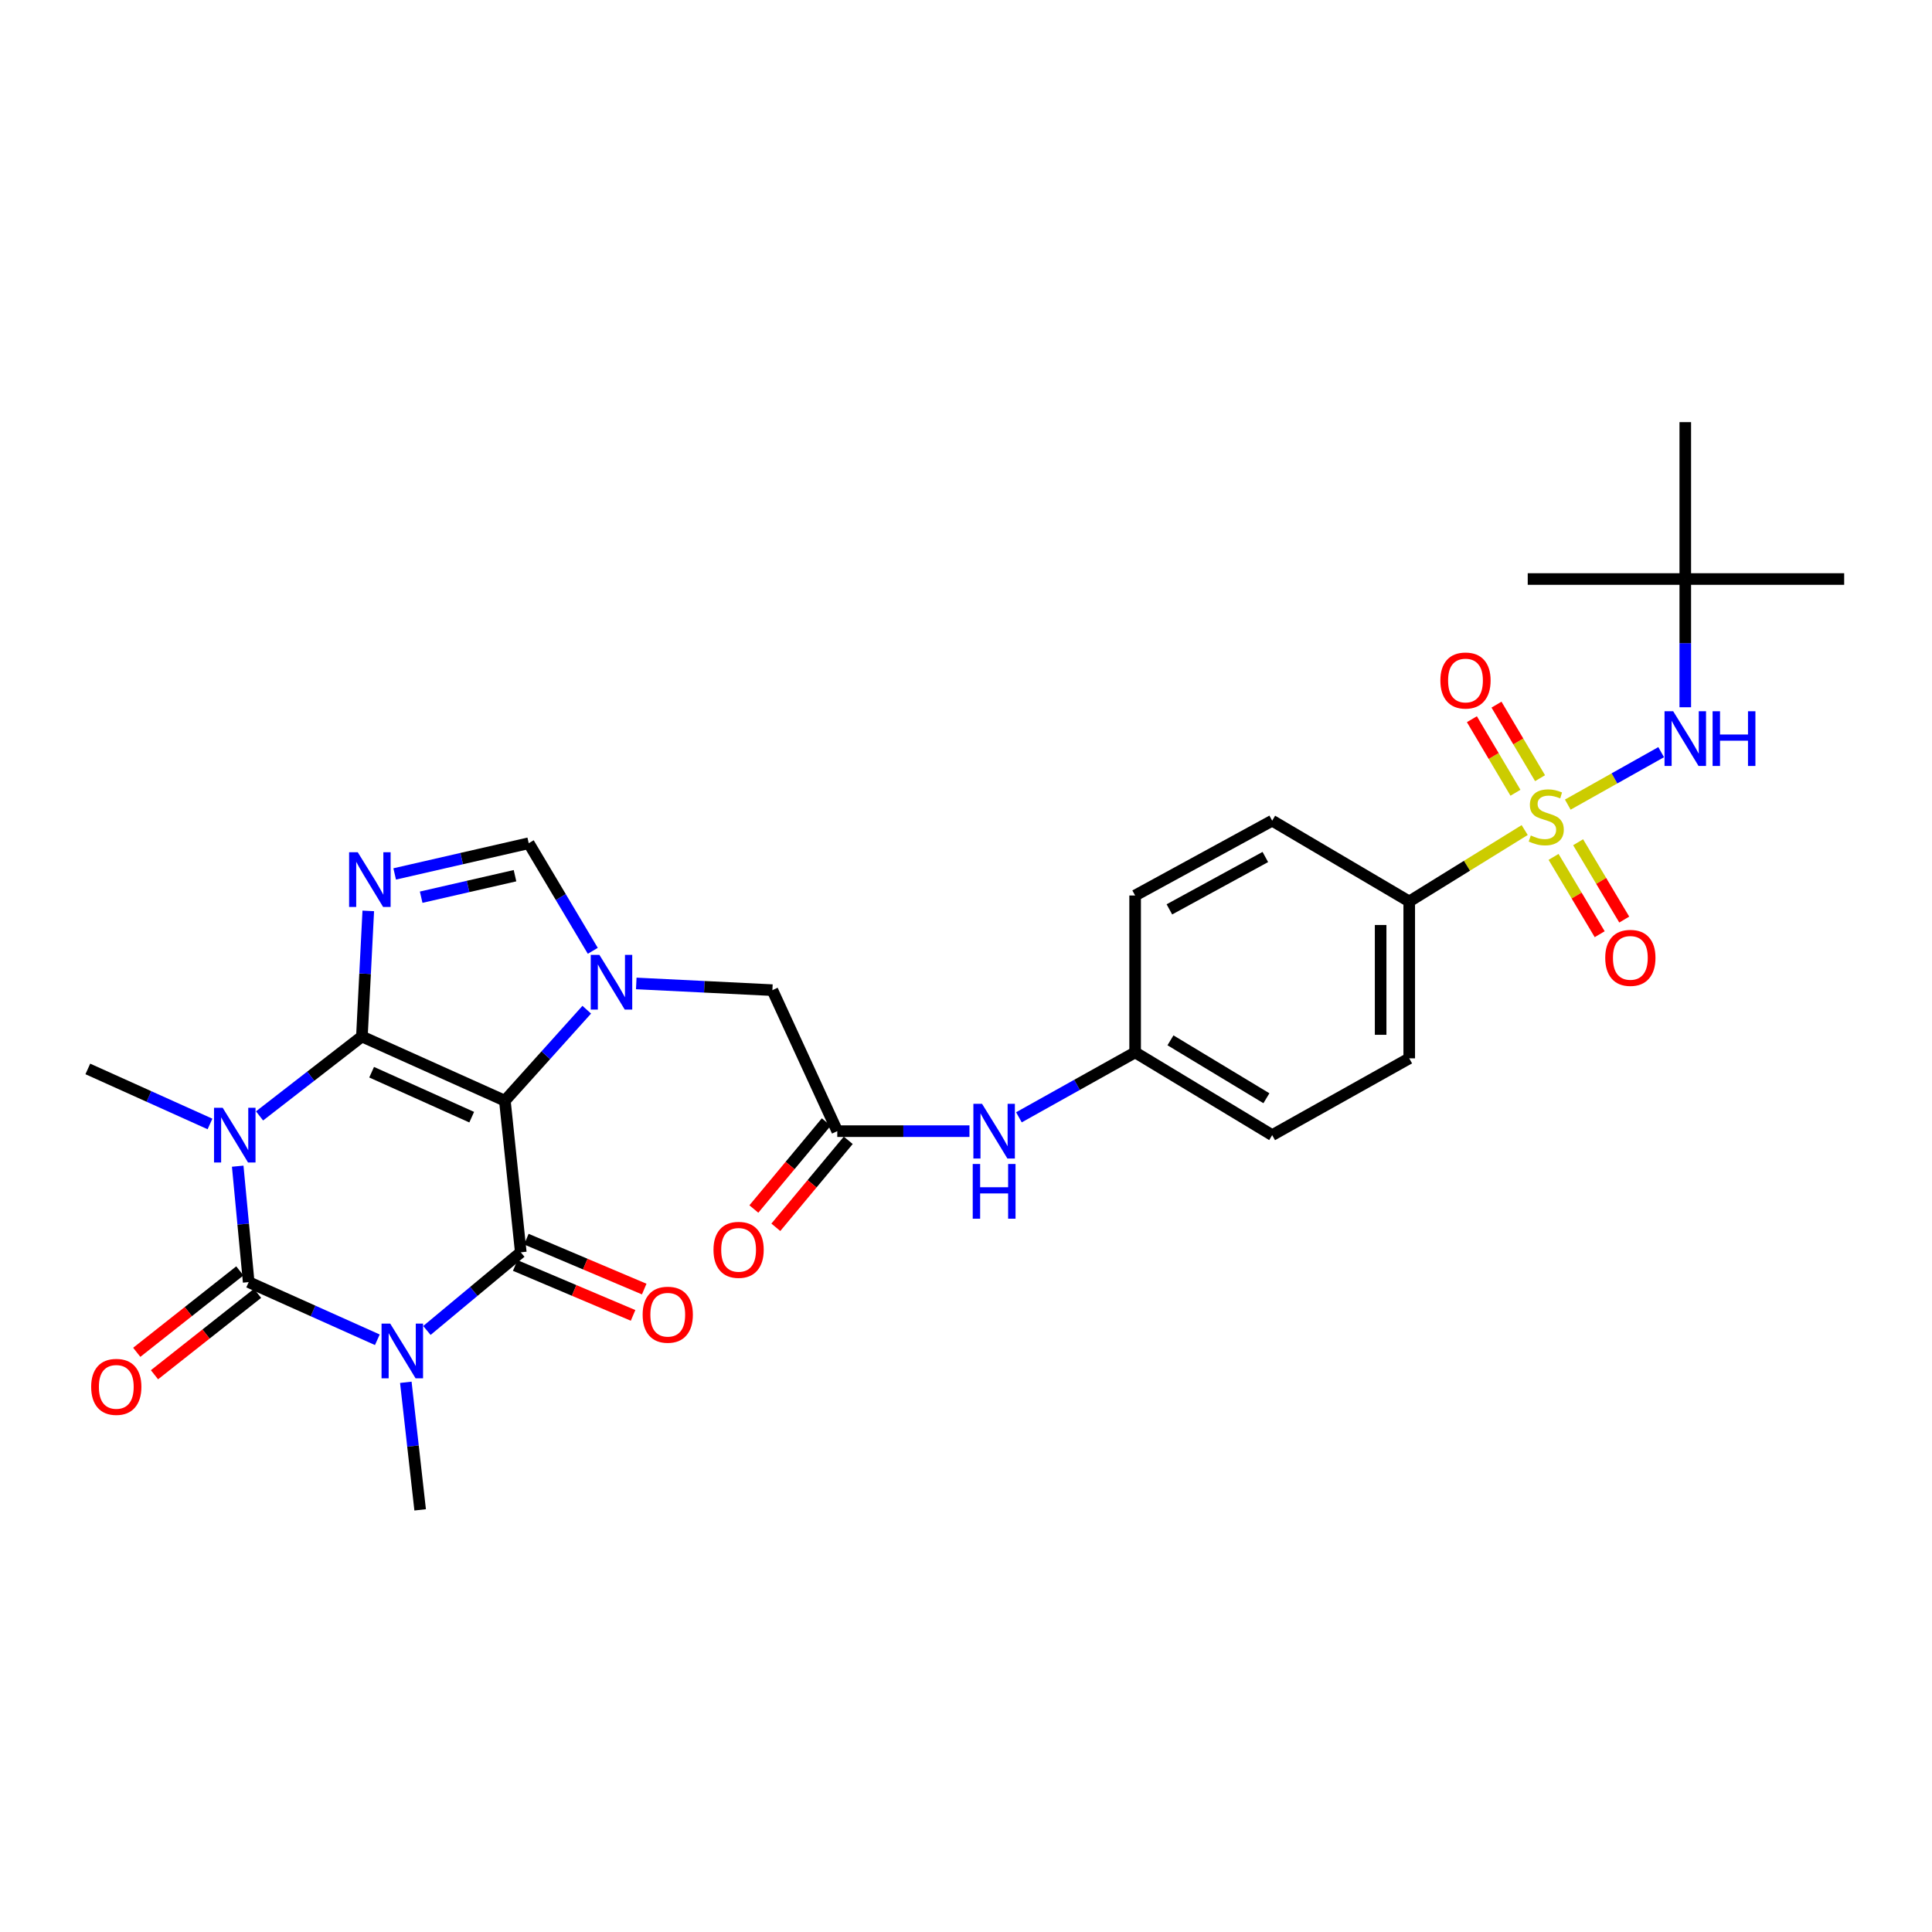 <?xml version='1.0' encoding='iso-8859-1'?>
<svg version='1.1' baseProfile='full'
              xmlns='http://www.w3.org/2000/svg'
                      xmlns:rdkit='http://www.rdkit.org/xml'
                      xmlns:xlink='http://www.w3.org/1999/xlink'
                  xml:space='preserve'
width='1000px' height='1000px' viewBox='0 0 1000 1000'>
<!-- END OF HEADER -->
<rect style='opacity:1.0;fill:#FFFFFF;stroke:none' width='1000' height='1000' x='0' y='0'> </rect>
<path class='bond-0' d='M 187.32,536.49 L 261.319,569.732' style='fill:none;fill-rule:evenodd;stroke:#000000;stroke-width:6px;stroke-linecap:butt;stroke-linejoin:miter;stroke-opacity:1' />
<path class='bond-0' d='M 192.355,554.977 L 244.155,578.246' style='fill:none;fill-rule:evenodd;stroke:#000000;stroke-width:6px;stroke-linecap:butt;stroke-linejoin:miter;stroke-opacity:1' />
<path class='bond-1' d='M 187.32,536.49 L 160.83,557.042' style='fill:none;fill-rule:evenodd;stroke:#000000;stroke-width:6px;stroke-linecap:butt;stroke-linejoin:miter;stroke-opacity:1' />
<path class='bond-1' d='M 160.83,557.042 L 134.34,577.593' style='fill:none;fill-rule:evenodd;stroke:#0000FF;stroke-width:6px;stroke-linecap:butt;stroke-linejoin:miter;stroke-opacity:1' />
<path class='bond-5' d='M 187.32,536.49 L 188.969,503.985' style='fill:none;fill-rule:evenodd;stroke:#000000;stroke-width:6px;stroke-linecap:butt;stroke-linejoin:miter;stroke-opacity:1' />
<path class='bond-5' d='M 188.969,503.985 L 190.617,471.481' style='fill:none;fill-rule:evenodd;stroke:#0000FF;stroke-width:6px;stroke-linecap:butt;stroke-linejoin:miter;stroke-opacity:1' />
<path class='bond-4' d='M 261.319,569.732 L 269.558,648.196' style='fill:none;fill-rule:evenodd;stroke:#000000;stroke-width:6px;stroke-linecap:butt;stroke-linejoin:miter;stroke-opacity:1' />
<path class='bond-7' d='M 261.319,569.732 L 282.511,546.178' style='fill:none;fill-rule:evenodd;stroke:#000000;stroke-width:6px;stroke-linecap:butt;stroke-linejoin:miter;stroke-opacity:1' />
<path class='bond-7' d='M 282.511,546.178 L 303.703,522.624' style='fill:none;fill-rule:evenodd;stroke:#0000FF;stroke-width:6px;stroke-linecap:butt;stroke-linejoin:miter;stroke-opacity:1' />
<path class='bond-3' d='M 123.039,603.612 L 125.88,633.616' style='fill:none;fill-rule:evenodd;stroke:#0000FF;stroke-width:6px;stroke-linecap:butt;stroke-linejoin:miter;stroke-opacity:1' />
<path class='bond-3' d='M 125.88,633.616 L 128.72,663.621' style='fill:none;fill-rule:evenodd;stroke:#000000;stroke-width:6px;stroke-linecap:butt;stroke-linejoin:miter;stroke-opacity:1' />
<path class='bond-20' d='M 108.692,581.764 L 77.073,567.522' style='fill:none;fill-rule:evenodd;stroke:#0000FF;stroke-width:6px;stroke-linecap:butt;stroke-linejoin:miter;stroke-opacity:1' />
<path class='bond-20' d='M 77.073,567.522 L 45.455,553.28' style='fill:none;fill-rule:evenodd;stroke:#000000;stroke-width:6px;stroke-linecap:butt;stroke-linejoin:miter;stroke-opacity:1' />
<path class='bond-2' d='M 195.31,693.459 L 162.015,678.54' style='fill:none;fill-rule:evenodd;stroke:#0000FF;stroke-width:6px;stroke-linecap:butt;stroke-linejoin:miter;stroke-opacity:1' />
<path class='bond-2' d='M 162.015,678.54 L 128.72,663.621' style='fill:none;fill-rule:evenodd;stroke:#000000;stroke-width:6px;stroke-linecap:butt;stroke-linejoin:miter;stroke-opacity:1' />
<path class='bond-21' d='M 210.052,715.477 L 213.761,748.489' style='fill:none;fill-rule:evenodd;stroke:#0000FF;stroke-width:6px;stroke-linecap:butt;stroke-linejoin:miter;stroke-opacity:1' />
<path class='bond-21' d='M 213.761,748.489 L 217.47,781.502' style='fill:none;fill-rule:evenodd;stroke:#000000;stroke-width:6px;stroke-linecap:butt;stroke-linejoin:miter;stroke-opacity:1' />
<path class='bond-31' d='M 220.963,688.647 L 245.261,668.421' style='fill:none;fill-rule:evenodd;stroke:#0000FF;stroke-width:6px;stroke-linecap:butt;stroke-linejoin:miter;stroke-opacity:1' />
<path class='bond-31' d='M 245.261,668.421 L 269.558,648.196' style='fill:none;fill-rule:evenodd;stroke:#000000;stroke-width:6px;stroke-linecap:butt;stroke-linejoin:miter;stroke-opacity:1' />
<path class='bond-15' d='M 124.133,657.814 L 97.459,678.885' style='fill:none;fill-rule:evenodd;stroke:#000000;stroke-width:6px;stroke-linecap:butt;stroke-linejoin:miter;stroke-opacity:1' />
<path class='bond-15' d='M 97.459,678.885 L 70.785,699.955' style='fill:none;fill-rule:evenodd;stroke:#FF0000;stroke-width:6px;stroke-linecap:butt;stroke-linejoin:miter;stroke-opacity:1' />
<path class='bond-15' d='M 133.307,669.428 L 106.633,690.498' style='fill:none;fill-rule:evenodd;stroke:#000000;stroke-width:6px;stroke-linecap:butt;stroke-linejoin:miter;stroke-opacity:1' />
<path class='bond-15' d='M 106.633,690.498 L 79.959,711.569' style='fill:none;fill-rule:evenodd;stroke:#FF0000;stroke-width:6px;stroke-linecap:butt;stroke-linejoin:miter;stroke-opacity:1' />
<path class='bond-16' d='M 266.672,655.01 L 297.175,667.928' style='fill:none;fill-rule:evenodd;stroke:#000000;stroke-width:6px;stroke-linecap:butt;stroke-linejoin:miter;stroke-opacity:1' />
<path class='bond-16' d='M 297.175,667.928 L 327.678,680.845' style='fill:none;fill-rule:evenodd;stroke:#FF0000;stroke-width:6px;stroke-linecap:butt;stroke-linejoin:miter;stroke-opacity:1' />
<path class='bond-16' d='M 272.443,641.382 L 302.946,654.299' style='fill:none;fill-rule:evenodd;stroke:#000000;stroke-width:6px;stroke-linecap:butt;stroke-linejoin:miter;stroke-opacity:1' />
<path class='bond-16' d='M 302.946,654.299 L 333.449,667.217' style='fill:none;fill-rule:evenodd;stroke:#FF0000;stroke-width:6px;stroke-linecap:butt;stroke-linejoin:miter;stroke-opacity:1' />
<path class='bond-8' d='M 204.288,452.345 L 238.978,444.398' style='fill:none;fill-rule:evenodd;stroke:#0000FF;stroke-width:6px;stroke-linecap:butt;stroke-linejoin:miter;stroke-opacity:1' />
<path class='bond-8' d='M 238.978,444.398 L 273.669,436.451' style='fill:none;fill-rule:evenodd;stroke:#000000;stroke-width:6px;stroke-linecap:butt;stroke-linejoin:miter;stroke-opacity:1' />
<path class='bond-8' d='M 218,464.387 L 242.283,458.824' style='fill:none;fill-rule:evenodd;stroke:#0000FF;stroke-width:6px;stroke-linecap:butt;stroke-linejoin:miter;stroke-opacity:1' />
<path class='bond-8' d='M 242.283,458.824 L 266.566,453.261' style='fill:none;fill-rule:evenodd;stroke:#000000;stroke-width:6px;stroke-linecap:butt;stroke-linejoin:miter;stroke-opacity:1' />
<path class='bond-6' d='M 789.174,429.633 L 759.294,448.113' style='fill:none;fill-rule:evenodd;stroke:#CCCC00;stroke-width:6px;stroke-linecap:butt;stroke-linejoin:miter;stroke-opacity:1' />
<path class='bond-6' d='M 759.294,448.113 L 729.415,466.593' style='fill:none;fill-rule:evenodd;stroke:#000000;stroke-width:6px;stroke-linecap:butt;stroke-linejoin:miter;stroke-opacity:1' />
<path class='bond-9' d='M 811.482,416.468 L 835.649,402.891' style='fill:none;fill-rule:evenodd;stroke:#CCCC00;stroke-width:6px;stroke-linecap:butt;stroke-linejoin:miter;stroke-opacity:1' />
<path class='bond-9' d='M 835.649,402.891 L 859.815,389.313' style='fill:none;fill-rule:evenodd;stroke:#0000FF;stroke-width:6px;stroke-linecap:butt;stroke-linejoin:miter;stroke-opacity:1' />
<path class='bond-13' d='M 797.129,402.786 L 785.856,383.753' style='fill:none;fill-rule:evenodd;stroke:#CCCC00;stroke-width:6px;stroke-linecap:butt;stroke-linejoin:miter;stroke-opacity:1' />
<path class='bond-13' d='M 785.856,383.753 L 774.583,364.719' style='fill:none;fill-rule:evenodd;stroke:#FF0000;stroke-width:6px;stroke-linecap:butt;stroke-linejoin:miter;stroke-opacity:1' />
<path class='bond-13' d='M 784.395,410.328 L 773.122,391.295' style='fill:none;fill-rule:evenodd;stroke:#CCCC00;stroke-width:6px;stroke-linecap:butt;stroke-linejoin:miter;stroke-opacity:1' />
<path class='bond-13' d='M 773.122,391.295 L 761.849,372.261' style='fill:none;fill-rule:evenodd;stroke:#FF0000;stroke-width:6px;stroke-linecap:butt;stroke-linejoin:miter;stroke-opacity:1' />
<path class='bond-14' d='M 804.126,443.523 L 816.062,463.536' style='fill:none;fill-rule:evenodd;stroke:#CCCC00;stroke-width:6px;stroke-linecap:butt;stroke-linejoin:miter;stroke-opacity:1' />
<path class='bond-14' d='M 816.062,463.536 L 827.999,483.549' style='fill:none;fill-rule:evenodd;stroke:#FF0000;stroke-width:6px;stroke-linecap:butt;stroke-linejoin:miter;stroke-opacity:1' />
<path class='bond-14' d='M 816.836,435.942 L 828.773,455.955' style='fill:none;fill-rule:evenodd;stroke:#CCCC00;stroke-width:6px;stroke-linecap:butt;stroke-linejoin:miter;stroke-opacity:1' />
<path class='bond-14' d='M 828.773,455.955 L 840.71,475.968' style='fill:none;fill-rule:evenodd;stroke:#FF0000;stroke-width:6px;stroke-linecap:butt;stroke-linejoin:miter;stroke-opacity:1' />
<path class='bond-12' d='M 329.331,509.027 L 364.56,510.762' style='fill:none;fill-rule:evenodd;stroke:#0000FF;stroke-width:6px;stroke-linecap:butt;stroke-linejoin:miter;stroke-opacity:1' />
<path class='bond-12' d='M 364.56,510.762 L 399.788,512.498' style='fill:none;fill-rule:evenodd;stroke:#000000;stroke-width:6px;stroke-linecap:butt;stroke-linejoin:miter;stroke-opacity:1' />
<path class='bond-30' d='M 306.828,492.142 L 290.249,464.296' style='fill:none;fill-rule:evenodd;stroke:#0000FF;stroke-width:6px;stroke-linecap:butt;stroke-linejoin:miter;stroke-opacity:1' />
<path class='bond-30' d='M 290.249,464.296 L 273.669,436.451' style='fill:none;fill-rule:evenodd;stroke:#000000;stroke-width:6px;stroke-linecap:butt;stroke-linejoin:miter;stroke-opacity:1' />
<path class='bond-18' d='M 872.299,366.075 L 872.299,332.887' style='fill:none;fill-rule:evenodd;stroke:#0000FF;stroke-width:6px;stroke-linecap:butt;stroke-linejoin:miter;stroke-opacity:1' />
<path class='bond-18' d='M 872.299,332.887 L 872.299,299.7' style='fill:none;fill-rule:evenodd;stroke:#000000;stroke-width:6px;stroke-linecap:butt;stroke-linejoin:miter;stroke-opacity:1' />
<path class='bond-10' d='M 433.368,585.486 L 399.788,512.498' style='fill:none;fill-rule:evenodd;stroke:#000000;stroke-width:6px;stroke-linecap:butt;stroke-linejoin:miter;stroke-opacity:1' />
<path class='bond-17' d='M 433.368,585.486 L 467.58,585.486' style='fill:none;fill-rule:evenodd;stroke:#000000;stroke-width:6px;stroke-linecap:butt;stroke-linejoin:miter;stroke-opacity:1' />
<path class='bond-17' d='M 467.58,585.486 L 501.792,585.486' style='fill:none;fill-rule:evenodd;stroke:#0000FF;stroke-width:6px;stroke-linecap:butt;stroke-linejoin:miter;stroke-opacity:1' />
<path class='bond-19' d='M 427.68,580.751 L 408.938,603.266' style='fill:none;fill-rule:evenodd;stroke:#000000;stroke-width:6px;stroke-linecap:butt;stroke-linejoin:miter;stroke-opacity:1' />
<path class='bond-19' d='M 408.938,603.266 L 390.195,625.781' style='fill:none;fill-rule:evenodd;stroke:#FF0000;stroke-width:6px;stroke-linecap:butt;stroke-linejoin:miter;stroke-opacity:1' />
<path class='bond-19' d='M 439.055,590.22 L 420.312,612.735' style='fill:none;fill-rule:evenodd;stroke:#000000;stroke-width:6px;stroke-linecap:butt;stroke-linejoin:miter;stroke-opacity:1' />
<path class='bond-19' d='M 420.312,612.735 L 401.569,635.25' style='fill:none;fill-rule:evenodd;stroke:#FF0000;stroke-width:6px;stroke-linecap:butt;stroke-linejoin:miter;stroke-opacity:1' />
<path class='bond-11' d='M 729.415,466.593 L 729.415,547.795' style='fill:none;fill-rule:evenodd;stroke:#000000;stroke-width:6px;stroke-linecap:butt;stroke-linejoin:miter;stroke-opacity:1' />
<path class='bond-11' d='M 714.615,478.774 L 714.615,535.615' style='fill:none;fill-rule:evenodd;stroke:#000000;stroke-width:6px;stroke-linecap:butt;stroke-linejoin:miter;stroke-opacity:1' />
<path class='bond-32' d='M 729.415,466.593 L 658.482,424.784' style='fill:none;fill-rule:evenodd;stroke:#000000;stroke-width:6px;stroke-linecap:butt;stroke-linejoin:miter;stroke-opacity:1' />
<path class='bond-24' d='M 527.391,578.318 L 557.466,561.515' style='fill:none;fill-rule:evenodd;stroke:#0000FF;stroke-width:6px;stroke-linecap:butt;stroke-linejoin:miter;stroke-opacity:1' />
<path class='bond-24' d='M 557.466,561.515 L 587.541,544.712' style='fill:none;fill-rule:evenodd;stroke:#000000;stroke-width:6px;stroke-linecap:butt;stroke-linejoin:miter;stroke-opacity:1' />
<path class='bond-27' d='M 872.299,299.7 L 872.299,218.498' style='fill:none;fill-rule:evenodd;stroke:#000000;stroke-width:6px;stroke-linecap:butt;stroke-linejoin:miter;stroke-opacity:1' />
<path class='bond-28' d='M 872.299,299.7 L 790.752,299.7' style='fill:none;fill-rule:evenodd;stroke:#000000;stroke-width:6px;stroke-linecap:butt;stroke-linejoin:miter;stroke-opacity:1' />
<path class='bond-29' d='M 872.299,299.7 L 954.545,299.7' style='fill:none;fill-rule:evenodd;stroke:#000000;stroke-width:6px;stroke-linecap:butt;stroke-linejoin:miter;stroke-opacity:1' />
<path class='bond-22' d='M 729.415,547.795 L 658.482,587.541' style='fill:none;fill-rule:evenodd;stroke:#000000;stroke-width:6px;stroke-linecap:butt;stroke-linejoin:miter;stroke-opacity:1' />
<path class='bond-23' d='M 658.482,424.784 L 587.541,463.51' style='fill:none;fill-rule:evenodd;stroke:#000000;stroke-width:6px;stroke-linecap:butt;stroke-linejoin:miter;stroke-opacity:1' />
<path class='bond-23' d='M 654.932,443.583 L 605.274,470.691' style='fill:none;fill-rule:evenodd;stroke:#000000;stroke-width:6px;stroke-linecap:butt;stroke-linejoin:miter;stroke-opacity:1' />
<path class='bond-25' d='M 587.541,544.712 L 587.541,463.51' style='fill:none;fill-rule:evenodd;stroke:#000000;stroke-width:6px;stroke-linecap:butt;stroke-linejoin:miter;stroke-opacity:1' />
<path class='bond-26' d='M 587.541,544.712 L 658.482,587.541' style='fill:none;fill-rule:evenodd;stroke:#000000;stroke-width:6px;stroke-linecap:butt;stroke-linejoin:miter;stroke-opacity:1' />
<path class='bond-26' d='M 605.832,538.467 L 655.49,568.447' style='fill:none;fill-rule:evenodd;stroke:#000000;stroke-width:6px;stroke-linecap:butt;stroke-linejoin:miter;stroke-opacity:1' />
<path  class='atom-2' d='M 115.258 573.381
L 124.538 588.381
Q 125.458 589.861, 126.938 592.541
Q 128.418 595.221, 128.498 595.381
L 128.498 573.381
L 132.258 573.381
L 132.258 601.701
L 128.378 601.701
L 118.418 585.301
Q 117.258 583.381, 116.018 581.181
Q 114.818 578.981, 114.458 578.301
L 114.458 601.701
L 110.778 601.701
L 110.778 573.381
L 115.258 573.381
' fill='#0000FF'/>
<path  class='atom-3' d='M 201.969 685.088
L 211.249 700.088
Q 212.169 701.568, 213.649 704.248
Q 215.129 706.928, 215.209 707.088
L 215.209 685.088
L 218.969 685.088
L 218.969 713.408
L 215.089 713.408
L 205.129 697.008
Q 203.969 695.088, 202.729 692.888
Q 201.529 690.688, 201.169 690.008
L 201.169 713.408
L 197.489 713.408
L 197.489 685.088
L 201.969 685.088
' fill='#0000FF'/>
<path  class='atom-6' d='M 185.179 441.128
L 194.459 456.128
Q 195.379 457.608, 196.859 460.288
Q 198.339 462.968, 198.419 463.128
L 198.419 441.128
L 202.179 441.128
L 202.179 469.448
L 198.299 469.448
L 188.339 453.048
Q 187.179 451.128, 185.939 448.928
Q 184.739 446.728, 184.379 446.048
L 184.379 469.448
L 180.699 469.448
L 180.699 441.128
L 185.179 441.128
' fill='#0000FF'/>
<path  class='atom-7' d='M 792.339 432.448
Q 792.659 432.568, 793.979 433.128
Q 795.299 433.688, 796.739 434.048
Q 798.219 434.368, 799.659 434.368
Q 802.339 434.368, 803.899 433.088
Q 805.459 431.768, 805.459 429.488
Q 805.459 427.928, 804.659 426.968
Q 803.899 426.008, 802.699 425.488
Q 801.499 424.968, 799.499 424.368
Q 796.979 423.608, 795.459 422.888
Q 793.979 422.168, 792.899 420.648
Q 791.859 419.128, 791.859 416.568
Q 791.859 413.008, 794.259 410.808
Q 796.699 408.608, 801.499 408.608
Q 804.779 408.608, 808.499 410.168
L 807.579 413.248
Q 804.179 411.848, 801.619 411.848
Q 798.859 411.848, 797.339 413.008
Q 795.819 414.128, 795.859 416.088
Q 795.859 417.608, 796.619 418.528
Q 797.419 419.448, 798.539 419.968
Q 799.699 420.488, 801.619 421.088
Q 804.179 421.888, 805.699 422.688
Q 807.219 423.488, 808.299 425.128
Q 809.419 426.728, 809.419 429.488
Q 809.419 433.408, 806.779 435.528
Q 804.179 437.608, 799.819 437.608
Q 797.299 437.608, 795.379 437.048
Q 793.499 436.528, 791.259 435.608
L 792.339 432.448
' fill='#CCCC00'/>
<path  class='atom-8' d='M 310.246 494.235
L 319.526 509.235
Q 320.446 510.715, 321.926 513.395
Q 323.406 516.075, 323.486 516.235
L 323.486 494.235
L 327.246 494.235
L 327.246 522.555
L 323.366 522.555
L 313.406 506.155
Q 312.246 504.235, 311.006 502.035
Q 309.806 499.835, 309.446 499.155
L 309.446 522.555
L 305.766 522.555
L 305.766 494.235
L 310.246 494.235
' fill='#0000FF'/>
<path  class='atom-10' d='M 866.039 368.14
L 875.319 383.14
Q 876.239 384.62, 877.719 387.3
Q 879.199 389.98, 879.279 390.14
L 879.279 368.14
L 883.039 368.14
L 883.039 396.46
L 879.159 396.46
L 869.199 380.06
Q 868.039 378.14, 866.799 375.94
Q 865.599 373.74, 865.239 373.06
L 865.239 396.46
L 861.559 396.46
L 861.559 368.14
L 866.039 368.14
' fill='#0000FF'/>
<path  class='atom-10' d='M 886.439 368.14
L 890.279 368.14
L 890.279 380.18
L 904.759 380.18
L 904.759 368.14
L 908.599 368.14
L 908.599 396.46
L 904.759 396.46
L 904.759 383.38
L 890.279 383.38
L 890.279 396.46
L 886.439 396.46
L 886.439 368.14
' fill='#0000FF'/>
<path  class='atom-14' d='M 745.537 352.229
Q 745.537 345.429, 748.897 341.629
Q 752.257 337.829, 758.537 337.829
Q 764.817 337.829, 768.177 341.629
Q 771.537 345.429, 771.537 352.229
Q 771.537 359.109, 768.137 363.029
Q 764.737 366.909, 758.537 366.909
Q 752.297 366.909, 748.897 363.029
Q 745.537 359.149, 745.537 352.229
M 758.537 363.709
Q 762.857 363.709, 765.177 360.829
Q 767.537 357.909, 767.537 352.229
Q 767.537 346.669, 765.177 343.869
Q 762.857 341.029, 758.537 341.029
Q 754.217 341.029, 751.857 343.829
Q 749.537 346.629, 749.537 352.229
Q 749.537 357.949, 751.857 360.829
Q 754.217 363.709, 758.537 363.709
' fill='#FF0000'/>
<path  class='atom-15' d='M 830.867 495.788
Q 830.867 488.988, 834.227 485.188
Q 837.587 481.388, 843.867 481.388
Q 850.147 481.388, 853.507 485.188
Q 856.867 488.988, 856.867 495.788
Q 856.867 502.668, 853.467 506.588
Q 850.067 510.468, 843.867 510.468
Q 837.627 510.468, 834.227 506.588
Q 830.867 502.708, 830.867 495.788
M 843.867 507.268
Q 848.187 507.268, 850.507 504.388
Q 852.867 501.468, 852.867 495.788
Q 852.867 490.228, 850.507 487.428
Q 848.187 484.588, 843.867 484.588
Q 839.547 484.588, 837.187 487.388
Q 834.867 490.188, 834.867 495.788
Q 834.867 501.508, 837.187 504.388
Q 839.547 507.268, 843.867 507.268
' fill='#FF0000'/>
<path  class='atom-16' d='M 47.189 717.836
Q 47.189 711.036, 50.549 707.236
Q 53.909 703.436, 60.189 703.436
Q 66.469 703.436, 69.829 707.236
Q 73.189 711.036, 73.189 717.836
Q 73.189 724.716, 69.789 728.636
Q 66.389 732.516, 60.189 732.516
Q 53.949 732.516, 50.549 728.636
Q 47.189 724.756, 47.189 717.836
M 60.189 729.316
Q 64.509 729.316, 66.829 726.436
Q 69.189 723.516, 69.189 717.836
Q 69.189 712.276, 66.829 709.476
Q 64.509 706.636, 60.189 706.636
Q 55.869 706.636, 53.509 709.436
Q 51.189 712.236, 51.189 717.836
Q 51.189 723.556, 53.509 726.436
Q 55.869 729.316, 60.189 729.316
' fill='#FF0000'/>
<path  class='atom-17' d='M 332.629 680.491
Q 332.629 673.691, 335.989 669.891
Q 339.349 666.091, 345.629 666.091
Q 351.909 666.091, 355.269 669.891
Q 358.629 673.691, 358.629 680.491
Q 358.629 687.371, 355.229 691.291
Q 351.829 695.171, 345.629 695.171
Q 339.389 695.171, 335.989 691.291
Q 332.629 687.411, 332.629 680.491
M 345.629 691.971
Q 349.949 691.971, 352.269 689.091
Q 354.629 686.171, 354.629 680.491
Q 354.629 674.931, 352.269 672.131
Q 349.949 669.291, 345.629 669.291
Q 341.309 669.291, 338.949 672.091
Q 336.629 674.891, 336.629 680.491
Q 336.629 686.211, 338.949 689.091
Q 341.309 691.971, 345.629 691.971
' fill='#FF0000'/>
<path  class='atom-18' d='M 508.301 571.326
L 517.581 586.326
Q 518.501 587.806, 519.981 590.486
Q 521.461 593.166, 521.541 593.326
L 521.541 571.326
L 525.301 571.326
L 525.301 599.646
L 521.421 599.646
L 511.461 583.246
Q 510.301 581.326, 509.061 579.126
Q 507.861 576.926, 507.501 576.246
L 507.501 599.646
L 503.821 599.646
L 503.821 571.326
L 508.301 571.326
' fill='#0000FF'/>
<path  class='atom-18' d='M 503.481 602.478
L 507.321 602.478
L 507.321 614.518
L 521.801 614.518
L 521.801 602.478
L 525.641 602.478
L 525.641 630.798
L 521.801 630.798
L 521.801 617.718
L 507.321 617.718
L 507.321 630.798
L 503.481 630.798
L 503.481 602.478
' fill='#0000FF'/>
<path  class='atom-20' d='M 369.3 646.911
Q 369.3 640.111, 372.66 636.311
Q 376.02 632.511, 382.3 632.511
Q 388.58 632.511, 391.94 636.311
Q 395.3 640.111, 395.3 646.911
Q 395.3 653.791, 391.9 657.711
Q 388.5 661.591, 382.3 661.591
Q 376.06 661.591, 372.66 657.711
Q 369.3 653.831, 369.3 646.911
M 382.3 658.391
Q 386.62 658.391, 388.94 655.511
Q 391.3 652.591, 391.3 646.911
Q 391.3 641.351, 388.94 638.551
Q 386.62 635.711, 382.3 635.711
Q 377.98 635.711, 375.62 638.511
Q 373.3 641.311, 373.3 646.911
Q 373.3 652.631, 375.62 655.511
Q 377.98 658.391, 382.3 658.391
' fill='#FF0000'/>
</svg>
